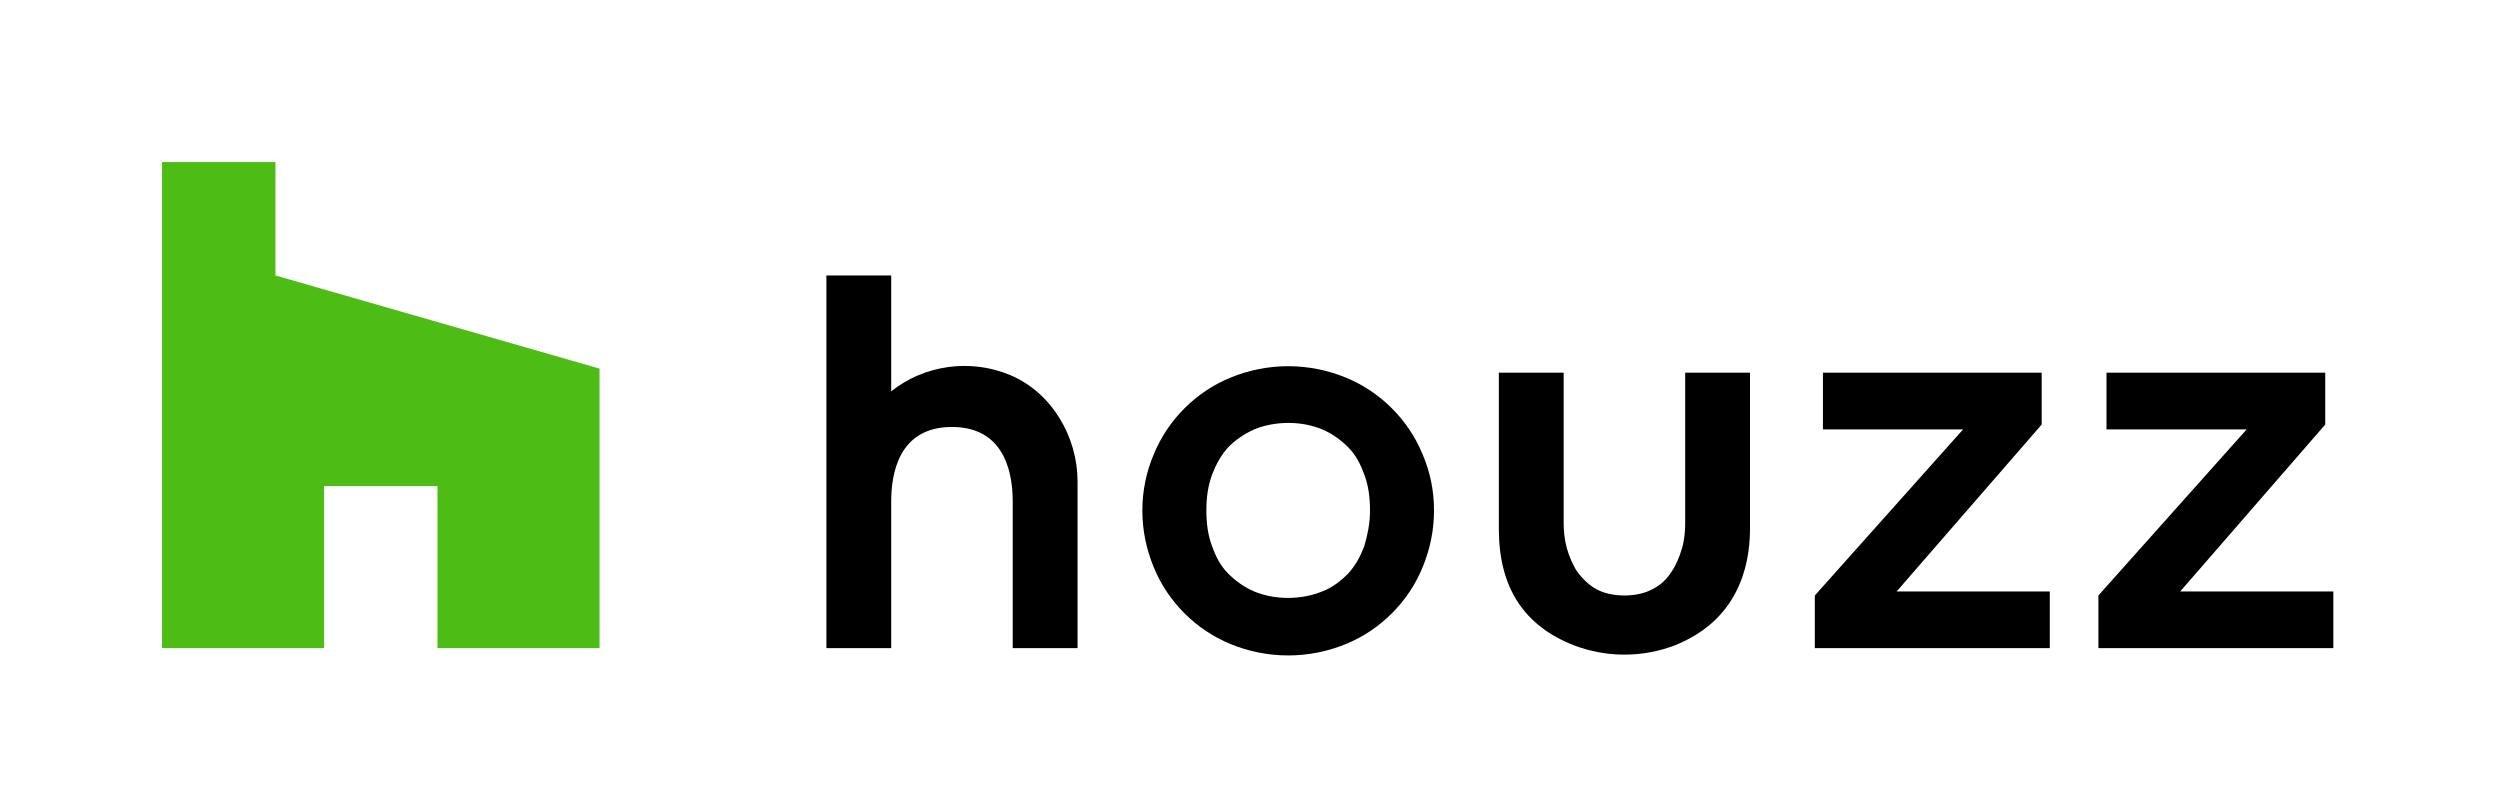 <svg width="216" height="70" viewBox="0 0 216 70" fill="none" xmlns="http://www.w3.org/2000/svg">
<g clip-path="url(#clip0_3653_119067)">
<path d="M120.259 35.28C119.139 34.16 117.809 33.25 116.269 32.62C114.729 31.99 113.049 31.64 111.299 31.64C109.549 31.64 107.869 31.99 106.329 32.62C104.789 33.25 103.459 34.16 102.339 35.28C101.219 36.4 100.309 37.73 99.679 39.27C99.049 40.74 98.699 42.42 98.699 44.1C98.699 45.85 99.049 47.46 99.679 49C100.309 50.54 101.219 51.87 102.339 52.99C103.459 54.11 104.789 55.02 106.329 55.65C107.869 56.28 109.549 56.63 111.299 56.63C113.049 56.63 114.729 56.28 116.269 55.65C117.809 55.02 119.139 54.11 120.259 52.99C121.379 51.87 122.289 50.54 122.919 49C123.549 47.46 123.899 45.85 123.899 44.1C123.899 42.35 123.549 40.74 122.919 39.27C122.289 37.73 121.379 36.4 120.259 35.28ZM117.879 47.18C117.529 48.09 117.109 48.86 116.479 49.56C115.849 50.19 115.149 50.75 114.239 51.1C113.399 51.45 112.349 51.66 111.299 51.66C110.179 51.66 109.199 51.45 108.359 51.1C107.519 50.75 106.749 50.19 106.119 49.56C105.489 48.93 105.069 48.16 104.719 47.18C104.369 46.27 104.229 45.22 104.229 44.1C104.229 42.98 104.369 42 104.719 41.02C105.069 40.11 105.489 39.34 106.119 38.64C106.749 38.01 107.449 37.52 108.359 37.1C109.199 36.75 110.249 36.54 111.299 36.54C112.419 36.54 113.399 36.75 114.239 37.1C115.079 37.45 115.849 38.01 116.479 38.64C117.109 39.27 117.529 40.04 117.879 41.02C118.229 41.93 118.369 42.98 118.369 44.1C118.369 45.22 118.159 46.2 117.879 47.18Z" fill="black"/>
<path d="M87.29 32.41C83.79 30.94 79.8 31.57 77 33.81V23.8H71.4V56H77V43.33C77 40.95 77.63 36.89 82.25 36.89C86.52 36.89 87.5 40.39 87.5 43.33V56H93.1V41.58C93.1 37.8 90.93 33.95 87.29 32.41Z" fill="black"/>
<path d="M156.801 51.8V56H177.101V51.1H163.871L176.401 36.68V32.2H157.501V37.1H169.611L156.801 51.45" fill="black"/>
<path d="M181.301 51.8V56H201.601V51.1H188.371L200.901 36.68V32.2H182.001V37.1H194.111L181.301 51.45" fill="black"/>
<path d="M145.6 32.2V45.22C145.6 45.92 145.53 46.69 145.32 47.39C145.11 48.09 144.83 48.79 144.41 49.42C143.99 50.05 143.5 50.54 142.8 50.89C142.17 51.24 141.33 51.45 140.35 51.45C139.37 51.45 138.53 51.24 137.9 50.89C137.27 50.54 136.71 49.98 136.29 49.42C135.87 48.79 135.59 48.09 135.38 47.39C135.17 46.62 135.1 45.85 135.1 45.22V32.2H129.5V45.71C129.5 50.75 131.67 54.11 136.08 55.79C137.41 56.28 138.81 56.56 140.35 56.56C141.89 56.56 143.29 56.28 144.62 55.79C150.01 53.69 151.2 49.14 151.2 45.71V32.2H145.6Z" fill="black"/>
<path d="M37.8 56H51.8V31.85L23.8 23.8V14H14V56H28V42H37.8V56Z" fill="#4DBC15"/>
</g>
<defs>
<clipPath id="clip0_3653_119067">
<rect width="215.6" height="70" fill="white"/>
</clipPath>
</defs>
</svg>
